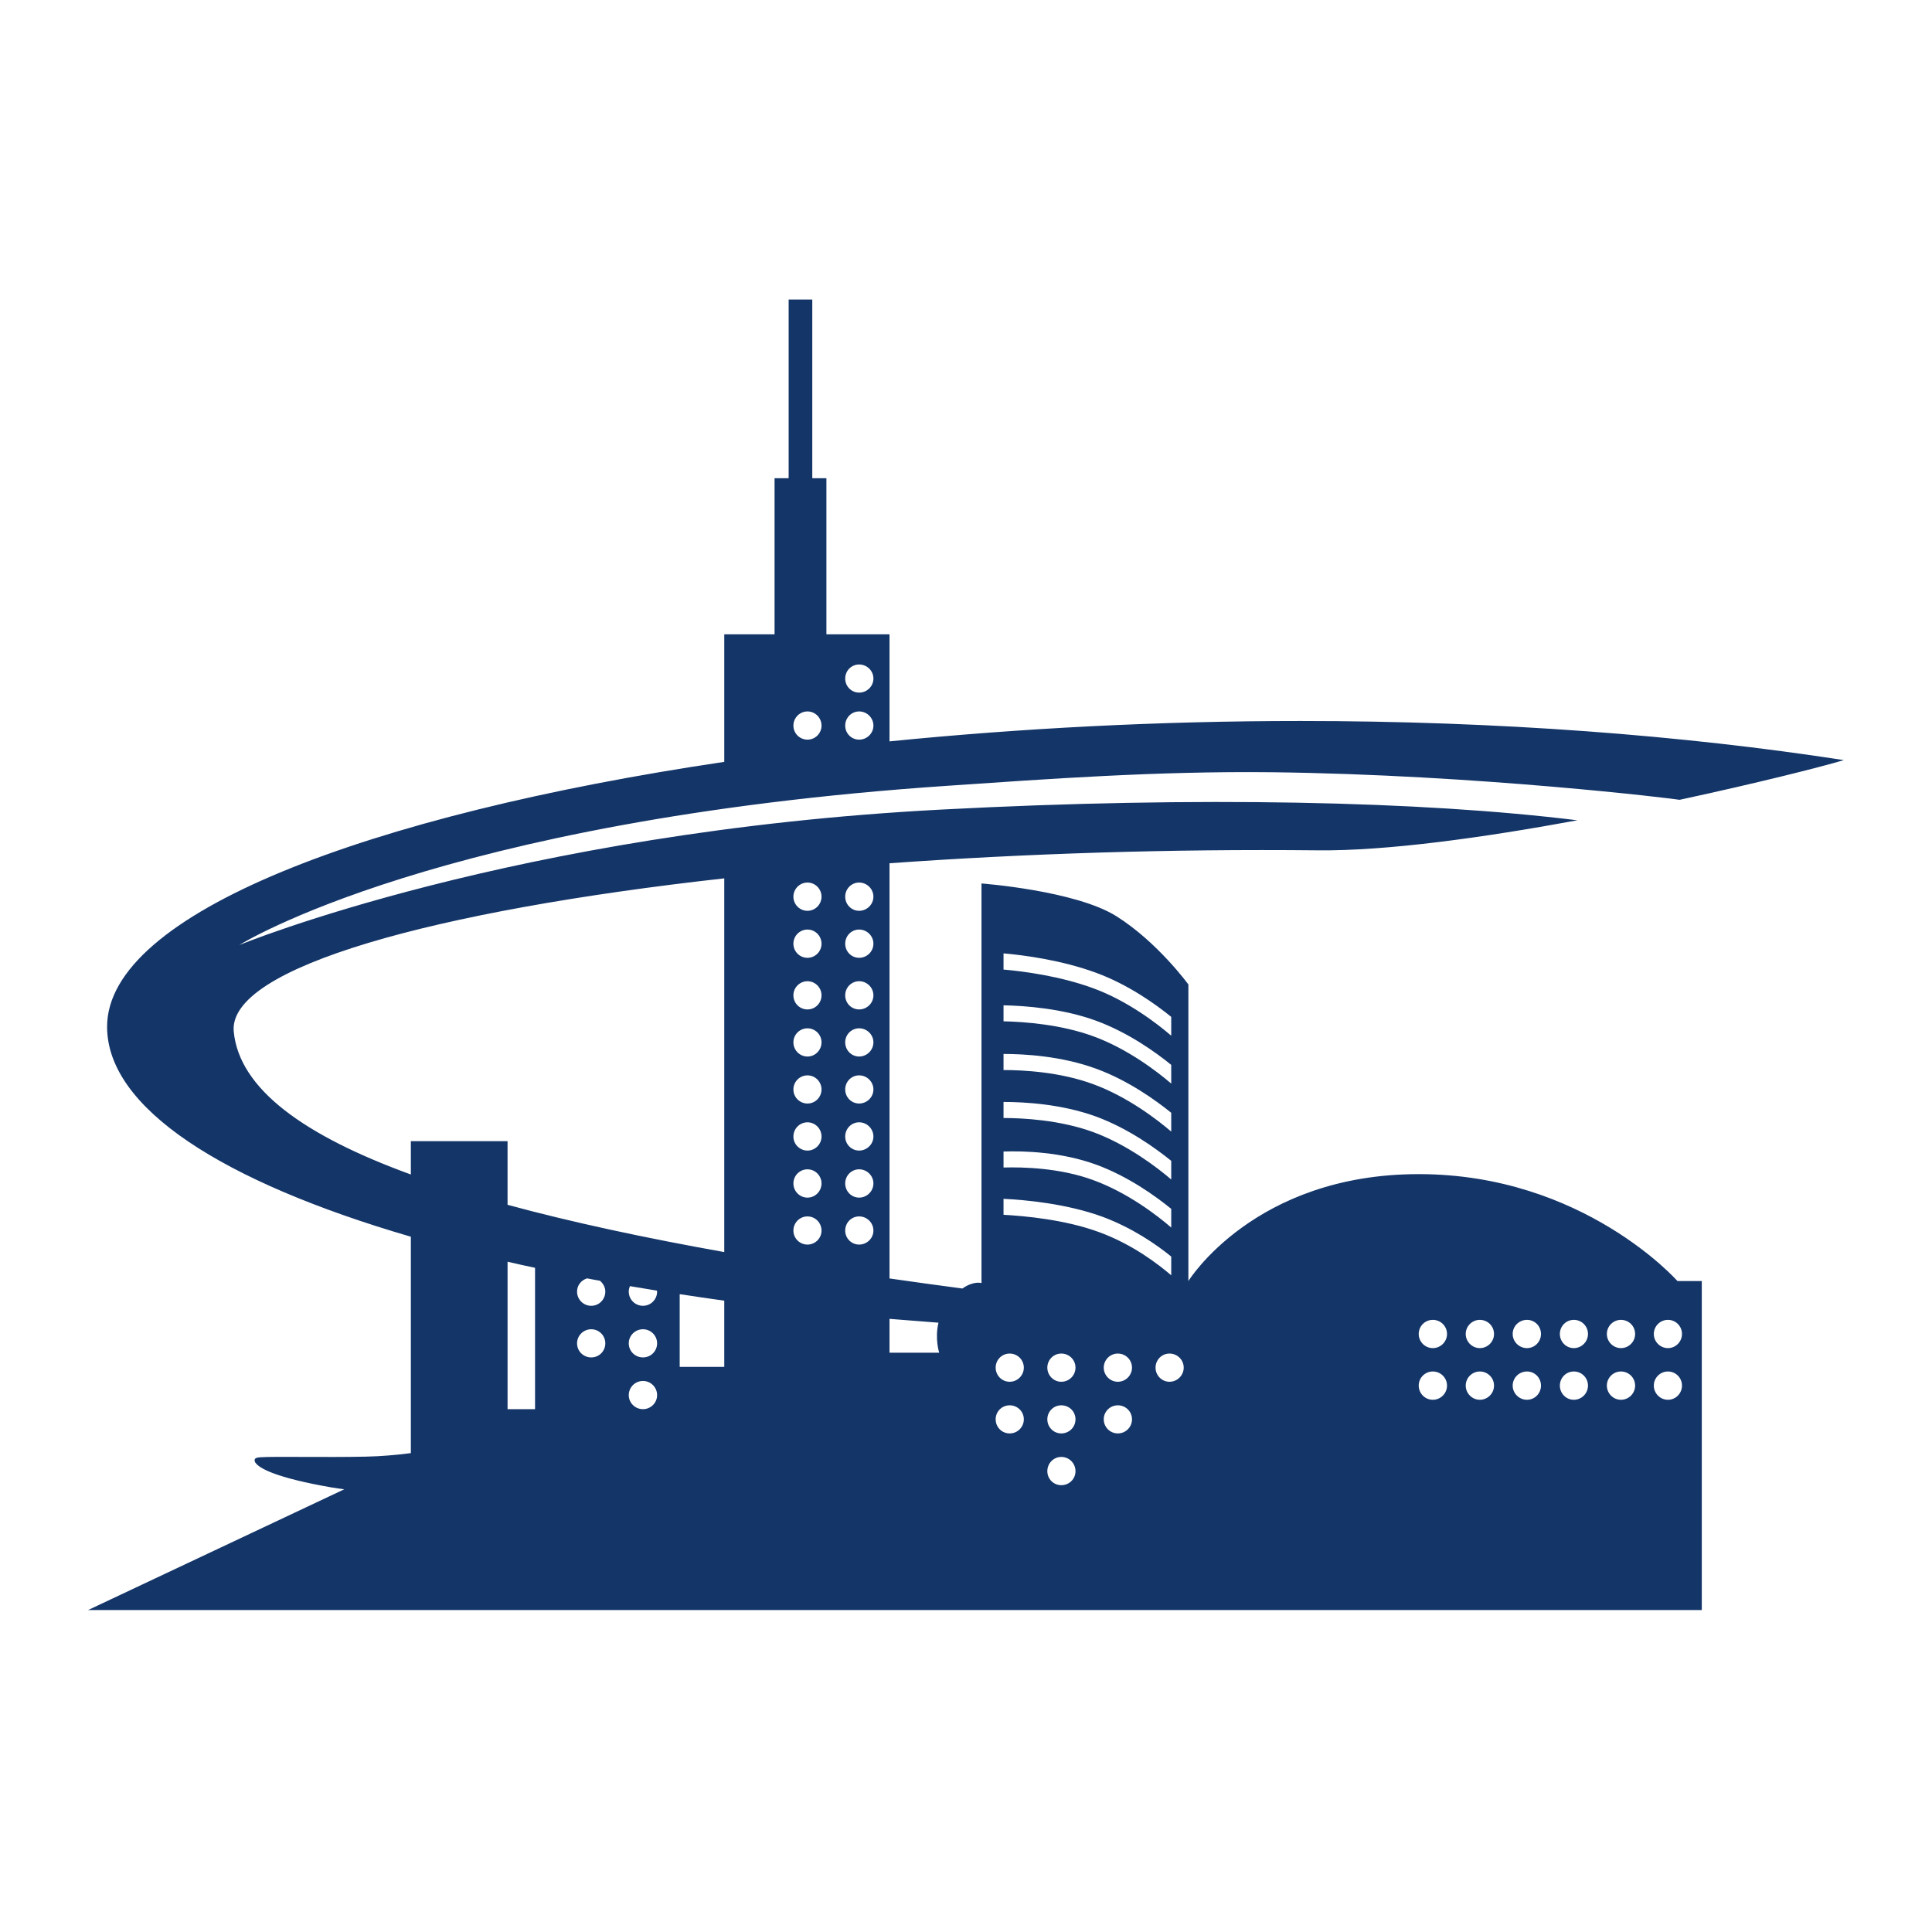 <?xml version="1.0" encoding="UTF-8"?>
<svg id="favicon" data-name="favicon" xmlns="http://www.w3.org/2000/svg" viewBox="0 0 512 512">
  <path d="m442.023,357.264c-2.06,0-3.744-1.696-3.744-3.744,0-2.084,1.684-3.744,3.744-3.744s3.72,1.66,3.72,3.744c0,2.048-1.66,3.744-3.72,3.744m0,13.692c-2.06,0-3.744-1.696-3.744-3.756,0-2.072,1.684-3.744,3.744-3.744s3.72,1.672,3.72,3.744c0,2.06-1.66,3.756-3.72,3.756m-12.456-13.692c-2.048,0-3.732-1.696-3.732-3.744,0-2.084,1.684-3.744,3.732-3.744,2.084,0,3.756,1.66,3.756,3.744,0,2.048-1.672,3.744-3.756,3.744m0,13.692c-2.048,0-3.732-1.696-3.732-3.756,0-2.072,1.684-3.744,3.732-3.744,2.084,0,3.756,1.672,3.756,3.744,0,2.06-1.672,3.756-3.756,3.756m-12.492-13.692c-2.048,0-3.696-1.696-3.696-3.744,0-2.084,1.648-3.744,3.696-3.744,2.084,0,3.756,1.66,3.756,3.744,0,2.048-1.672,3.744-3.756,3.744m0,13.692c-2.048,0-3.696-1.696-3.696-3.756,0-2.072,1.648-3.744,3.696-3.744,2.084,0,3.756,1.672,3.756,3.744,0,2.06-1.672,3.756-3.756,3.756m-12.407-13.692c-2.084,0-3.792-1.696-3.792-3.744,0-2.084,1.708-3.744,3.792-3.744,2.06,0,3.708,1.66,3.708,3.744,0,2.048-1.648,3.744-3.708,3.744m0,13.692c-2.084,0-3.792-1.696-3.792-3.756,0-2.072,1.708-3.744,3.792-3.744,2.06,0,3.708,1.672,3.708,3.744,0,2.06-1.648,3.756-3.708,3.756m-12.492-13.692c-2.048,0-3.744-1.696-3.744-3.744,0-2.084,1.696-3.744,3.744-3.744,2.072,0,3.756,1.66,3.756,3.744,0,2.048-1.684,3.744-3.756,3.744m0,13.692c-2.048,0-3.744-1.696-3.744-3.756,0-2.072,1.696-3.744,3.744-3.744,2.072,0,3.756,1.672,3.756,3.744,0,2.06-1.684,3.756-3.756,3.756m-12.456-13.692c-2.084,0-3.744-1.696-3.744-3.744,0-2.084,1.66-3.744,3.744-3.744,2.06,0,3.756,1.66,3.756,3.744,0,2.048-1.696,3.744-3.756,3.744m0,13.692c-2.084,0-3.744-1.696-3.744-3.756,0-2.072,1.66-3.744,3.744-3.744,2.06,0,3.756,1.672,3.756,3.744,0,2.06-1.696,3.756-3.756,3.756m-69.791-4.774c-2.048,0-3.696-1.696-3.696-3.744,0-2.06,1.648-3.732,3.696-3.732,2.072,0,3.768,1.672,3.768,3.732,0,2.048-1.696,3.744-3.768,3.744m-13.692,0c-2.048,0-3.732-1.696-3.732-3.744,0-2.06,1.684-3.732,3.732-3.732,2.072,0,3.756,1.672,3.756,3.732,0,2.048-1.684,3.744-3.756,3.744m0,13.692c-2.048,0-3.732-1.672-3.732-3.744,0-2.06,1.684-3.708,3.732-3.708,2.072,0,3.756,1.648,3.756,3.708,0,2.072-1.684,3.744-3.756,3.744m-30.291-57.941v-4.229c5.671.267,16.6,1.26,26.099,4.701,8.057,2.981,14.515,7.464,18.344,10.602v4.968c-3.308-2.847-10.214-8.203-19.156-11.462-9.027-3.32-19.689-4.265-25.287-4.58m15.303,44.249c-2.048,0-3.696-1.696-3.696-3.744,0-2.06,1.648-3.732,3.696-3.732,2.108,0,3.768,1.672,3.768,3.732,0,2.048-1.66,3.744-3.768,3.744m0,13.692c-2.048,0-3.696-1.672-3.696-3.744,0-2.06,1.648-3.708,3.696-3.708,2.108,0,3.768,1.648,3.768,3.708,0,2.072-1.66,3.744-3.768,3.744m0,13.716c-2.048,0-3.696-1.648-3.696-3.708,0-2.084,1.648-3.78,3.696-3.78,2.108,0,3.768,1.696,3.768,3.78,0,2.06-1.66,3.708-3.768,3.708m-13.667-27.407c-2.084,0-3.72-1.696-3.72-3.744,0-2.06,1.636-3.732,3.72-3.732,2.06,0,3.744,1.672,3.744,3.732,0,2.048-1.684,3.744-3.744,3.744m0,13.692c-2.084,0-3.72-1.672-3.72-3.744,0-2.06,1.636-3.708,3.72-3.708,2.06,0,3.744,1.648,3.744,3.708,0,2.072-1.684,3.744-3.744,3.744m-1.636-74.71c5.38-.182,15.267.097,24.548,3.477,8.421,3.078,15.679,8.288,19.895,11.717v4.956c-3.623-3.15-11.511-9.233-20.671-12.577-8.833-3.247-18.599-3.477-23.772-3.332v-4.241Zm0-13.134c5.355,0,15.267.497,24.548,3.877,8.421,3.114,15.679,8.312,19.895,11.729v4.944c-3.623-3.114-11.511-9.184-20.671-12.565-8.833-3.223-18.587-3.72-23.772-3.732v-4.253Zm0-12.722c5.355,0,15.267.509,24.548,3.914,8.421,3.078,15.679,8.263,19.895,11.68v4.98c-3.623-3.102-11.511-9.209-20.671-12.565-8.833-3.259-18.587-3.744-23.772-3.744v-4.265Zm0-12.892c5.743.121,15.667.836,24.548,4.095,8.421,3.09,15.679,8.263,19.895,11.692v4.956c-3.623-3.102-11.511-9.209-20.671-12.541-8.506-3.114-18.163-3.841-23.772-3.962v-4.241Zm0-13.764c5.283.473,15.255,1.733,24.548,5.15,8.421,3.09,15.679,8.251,19.895,11.68v4.992c-3.623-3.126-11.511-9.233-20.671-12.577-8.821-3.247-18.526-4.495-23.772-4.956v-4.289Zm-30.218,105.825v-8.966c4.313.351,8.627.691,12.977,1.018-1.018,4.313.194,7.948.194,7.948h-13.171Zm-8.045-117.105c-2.06,0-3.696-1.684-3.696-3.744s1.636-3.744,3.696-3.744,3.78,1.684,3.78,3.744-1.721,3.744-3.78,3.744m0,12.456c-2.06,0-3.696-1.672-3.696-3.732,0-2.084,1.636-3.756,3.696-3.756s3.78,1.672,3.78,3.756c0,2.06-1.721,3.732-3.78,3.732m0,13.68c-2.06,0-3.696-1.648-3.696-3.744,0-2.048,1.636-3.732,3.696-3.732s3.78,1.684,3.78,3.732c0,2.096-1.721,3.744-3.78,3.744m0,12.48c-2.06,0-3.696-1.684-3.696-3.768,0-2.036,1.636-3.708,3.696-3.708s3.78,1.672,3.78,3.708c0,2.084-1.721,3.768-3.78,3.768m0,12.456c-2.06,0-3.696-1.672-3.696-3.732,0-2.048,1.636-3.732,3.696-3.732s3.78,1.684,3.78,3.732c0,2.06-1.721,3.732-3.78,3.732m0,12.468c-2.06,0-3.696-1.684-3.696-3.72,0-2.084,1.636-3.768,3.696-3.768s3.78,1.684,3.78,3.768c0,2.036-1.721,3.72-3.78,3.72m0,12.468c-2.06,0-3.696-1.684-3.696-3.768,0-2.048,1.636-3.732,3.696-3.732s3.78,1.684,3.78,3.732c0,2.084-1.721,3.768-3.78,3.768m0,12.444c-2.06,0-3.696-1.66-3.696-3.708,0-2.084,1.636-3.756,3.696-3.756s3.78,1.672,3.78,3.756c0,2.048-1.721,3.708-3.78,3.708m-13.692-88.45c-2.06,0-3.732-1.684-3.732-3.744s1.672-3.744,3.732-3.744c2.048,0,3.72,1.684,3.72,3.744s-1.672,3.744-3.72,3.744m0,12.456c-2.06,0-3.732-1.672-3.732-3.732,0-2.084,1.672-3.756,3.732-3.756,2.048,0,3.72,1.672,3.72,3.756,0,2.06-1.672,3.732-3.72,3.732m0,13.68c-2.06,0-3.732-1.648-3.732-3.744,0-2.048,1.672-3.732,3.732-3.732,2.048,0,3.72,1.684,3.72,3.732,0,2.096-1.672,3.744-3.72,3.744m0,12.48c-2.06,0-3.732-1.684-3.732-3.768,0-2.036,1.672-3.708,3.732-3.708,2.048,0,3.72,1.672,3.72,3.708,0,2.084-1.672,3.768-3.72,3.768m0,12.456c-2.06,0-3.732-1.672-3.732-3.732,0-2.048,1.672-3.732,3.732-3.732,2.048,0,3.72,1.684,3.72,3.732,0,2.06-1.672,3.732-3.72,3.732m0,12.468c-2.06,0-3.732-1.684-3.732-3.72,0-2.084,1.672-3.768,3.732-3.768,2.048,0,3.72,1.684,3.72,3.768,0,2.036-1.672,3.72-3.72,3.72m0,12.468c-2.06,0-3.732-1.684-3.732-3.768,0-2.048,1.672-3.732,3.732-3.732,2.048,0,3.72,1.684,3.72,3.732,0,2.084-1.672,3.768-3.72,3.768m0,12.444c-2.06,0-3.732-1.66-3.732-3.708,0-2.084,1.672-3.756,3.732-3.756,2.048,0,3.72,1.672,3.72,3.756,0,2.048-1.672,3.708-3.72,3.708m-22.052,1.987c-21.143-3.78-40.481-7.924-57.432-12.528v-16.866h-25.626v8.833c-28.256-10.287-45.497-22.646-46.939-37.9-1.587-16.999,53.215-32.024,129.997-40.578v99.04Zm0,30.424h-11.813v-19.277c3.901.606,7.839,1.175,11.813,1.733v17.545Zm-21.543-16.188c-2.084,0-3.768-1.672-3.768-3.768,0-.521.133-.994.303-1.442,2.351.388,4.725.788,7.149,1.187,0,.085.061.182.061.254,0,2.096-1.684,3.768-3.744,3.768m0,13.68c-2.084,0-3.768-1.648-3.768-3.732,0-2.06,1.684-3.732,3.768-3.732,2.06,0,3.744,1.672,3.744,3.732,0,2.084-1.684,3.732-3.744,3.732m0,13.716c-2.084,0-3.768-1.672-3.768-3.72,0-2.084,1.684-3.756,3.768-3.756,2.06,0,3.744,1.672,3.744,3.756,0,2.048-1.684,3.72-3.744,3.72m-13.716-27.395c-2.072,0-3.756-1.672-3.756-3.768,0-1.66,1.103-3.029,2.654-3.502,1.163.218,2.266.448,3.405.63.848.715,1.43,1.708,1.43,2.872,0,2.096-1.66,3.768-3.732,3.768m0,13.68c-2.072,0-3.756-1.648-3.756-3.732,0-2.06,1.684-3.732,3.756-3.732s3.732,1.672,3.732,3.732c0,2.084-1.66,3.732-3.732,3.732m-14.891,13.716h-7.282v-39.075c2.375.569,4.847,1.091,7.282,1.612v37.464Zm72.202-184.909c2.048,0,3.72,1.684,3.72,3.756,0,2.06-1.672,3.72-3.72,3.72-2.06,0-3.732-1.66-3.732-3.72,0-2.072,1.672-3.756,3.732-3.756m13.692,0c2.06,0,3.78,1.684,3.78,3.756,0,2.06-1.721,3.72-3.78,3.72s-3.696-1.66-3.696-3.72c0-2.072,1.636-3.756,3.696-3.756m0-12.444c2.06,0,3.78,1.66,3.78,3.72,0,2.084-1.721,3.732-3.78,3.732s-3.696-1.648-3.696-3.732c0-2.06,1.636-3.72,3.696-3.72m223.306,163.402h-6.446s-24.96-28.34-68.567-28.34-61.043,28.34-61.043,28.34v-78.599s-8.166-11.22-19.059-18.078c-10.856-6.834-35.768-8.688-35.768-8.688v105.898s-2.048-.666-5.065,1.442c-6.555-.872-12.952-1.745-19.314-2.666v-110.029c35.816-2.569,74.468-3.829,113.313-3.429,18.441.218,44.286-3.405,68.979-7.96-41.232-5.101-100.7-6.397-168.2-2.859-113.628,5.901-186.399,35.913-186.399,35.913,0,0,52.428-33.054,187.732-42.202,26.196-1.781,55.348-3.926,85.954-3.586,54.621.654,107.121,7.088,108.006,7.306,20.319-4.386,36.991-8.578,43.534-10.517-42.589-6.591-91.746-10.372-144.04-10.372-37.379,0-74.201,1.927-108.878,5.404v-28.377h-16.721v-41.365h-3.744v-47.351h-6.264v47.351h-3.732v41.365h-13.328v33.805c-94.484,14.031-163.56,40.202-163.56,70.19,0,21.555,30.63,41.111,80.502,55.651v57.347c-3.865.497-7.827.848-11.813.933-10.844.242-24.39-.097-28.134.17-1.345.097-1.405.509-1.405.509,0,0-.206.473.218,1.006,1.03,1.381,5.162,3.889,20.21,6.494,1.127.17,2.181.339,3.284.472l-67.888,32h427.637v-15.655s0-71.523,0-71.523Z" style="fill: #143568;"/>
</svg>